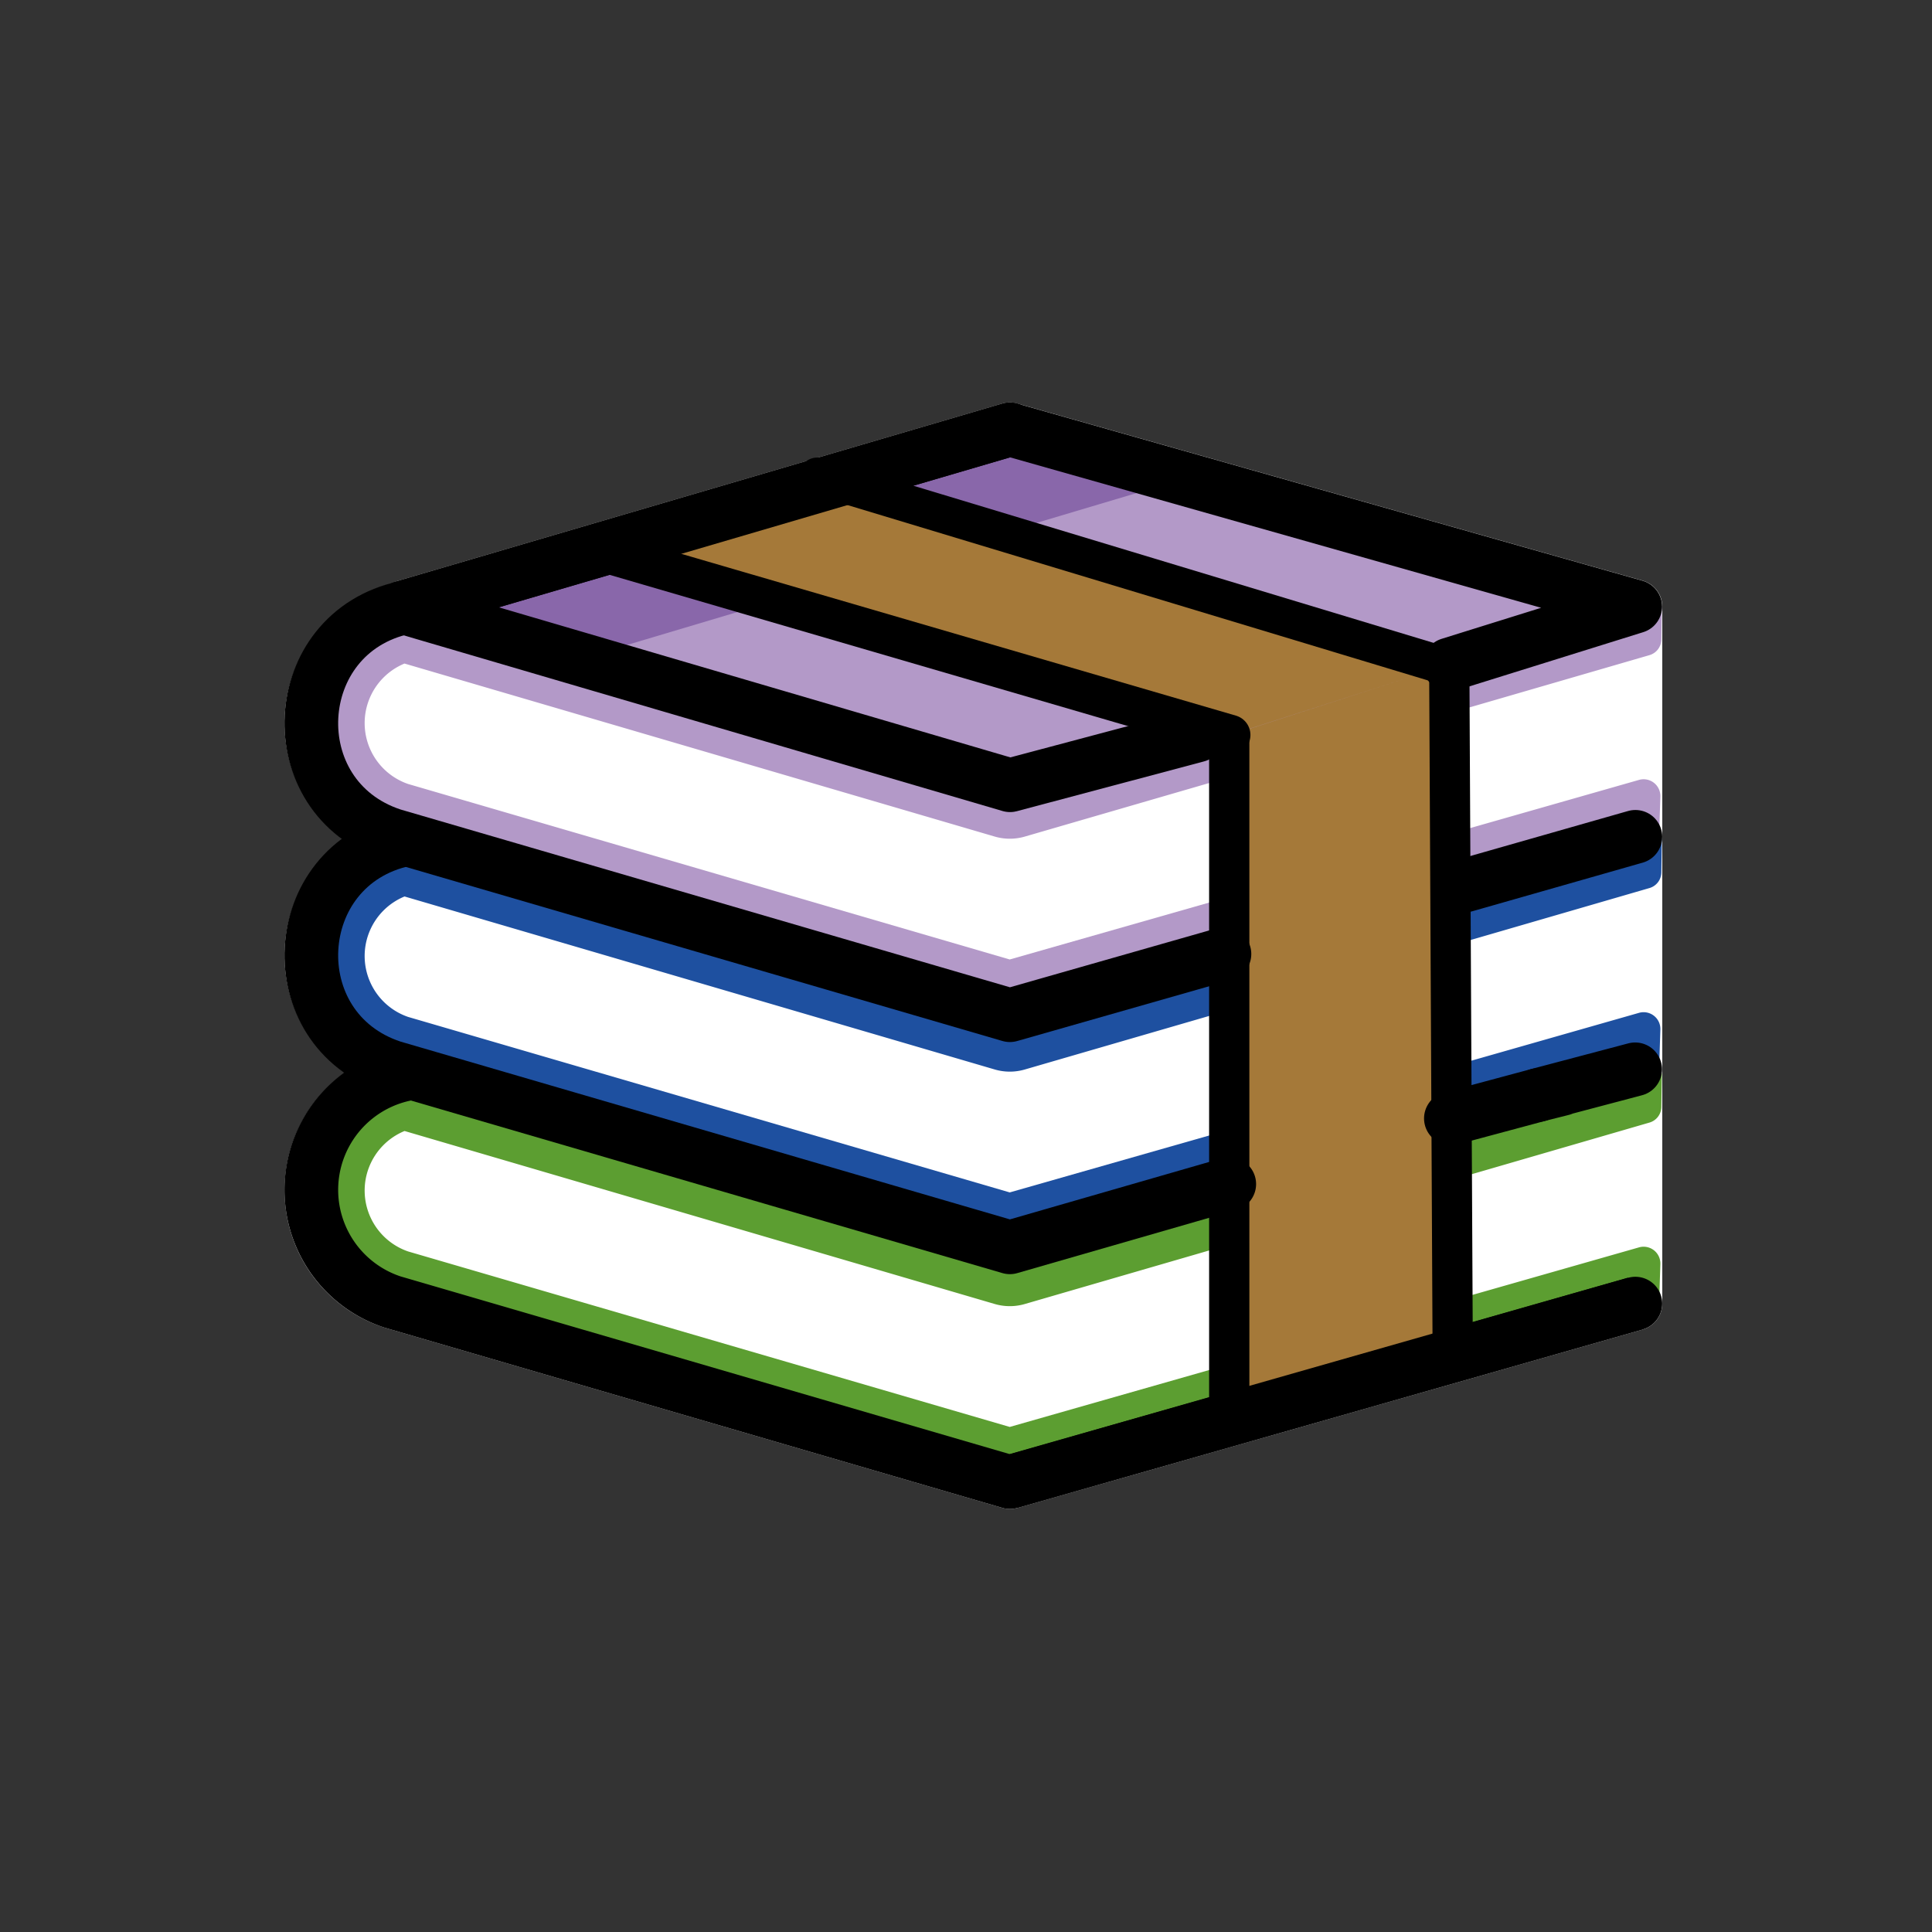 <svg id="emoji" viewBox="0 0 72 72" version="1.1" xmlns="http://www.w3.org/2000/svg">
  <rect x="0" y="0" width="72" height="72" fill="#333333" stroke="none"/>
  <g id="color">
    <path fill="#fff" d="m61.22 21.64-23.31-6.602a1.007 1.007 0 0 0-0.554 0.002l-22.59 6.627a0.948 0.948 0 0 0-0.137 0.072 5.383 5.383 0 0 0-1.834 9.543 5.364 5.364 0 0 0 0.066 8.697 5.378 5.378 0 0 0 1.486 9.502l23.01 6.713a1.003 1.003 0 0 0 0.555 2e-3l23.31-6.651a1.001 1.001 0 0 0 0.726-0.962v-25.98a1 1 0 0 0-0.728-0.962z"/>
    <polygon fill="#b399c8" points="37.64 29.23 15.04 22.6 37.64 15.98 60.94 22.58"/>
    <path fill="#b399c8" d="m15.08 24.73 21.99 6.446a2 2 0 0 0 1.111 0.004l23.29-6.765a0.613 0.613 0 0 0 0.442-0.579l0.019-1.251-24.3 6.672-22.56-6.612a4.4 4.4 0 0 0-0.455 8.481l23.01 6.713 24.21-6.91 0.04-1.242a0.625 0.625 0 0 0-0.797-0.622l-23.45 6.692-22.42-6.54a2.4 2.4 0 0 1-0.139-4.487"/>
    <path fill="#1e50a0" d="m15.08 33.41 21.99 6.446a1.999 1.999 0 0 0 1.111 4e-3l23.29-6.765a0.613 0.613 0 0 0 0.442-0.579l0.019-1.251-24.3 6.672-22.56-6.612a4.4 4.4 0 0 0-0.455 8.481l23.01 6.713 24.21-6.91 0.04-1.242a0.625 0.625 0 0 0-0.797-0.621l-23.45 6.692-22.42-6.54a2.4 2.4 0 0 1-0.139-4.487"/>
    <path fill="#5c9e31" d="m15.08 42.15 21.99 6.446a2 2 0 0 0 1.111 0.004l23.29-6.765a0.613 0.613 0 0 0 0.442-0.579l0.019-1.251-24.3 6.672-22.56-6.612a4.4 4.4 0 0 0-0.455 8.481l23.01 6.713 24.21-6.91 0.04-1.242a0.625 0.625 0 0 0-0.797-0.621l-23.45 6.692-22.42-6.54a2.4 2.4 0 0 1-0.139-4.487"/>
    <polygon fill="#8967aa" points="44.32 17.79 38.59 16.17 16 22.8 21.81 24.5"/>
    <path stroke="#000" stroke-width="2" d="m37.63 55.23 23.31-6.652"/>
    <path stroke="#000" stroke-linecap="round" stroke-linejoin="round" stroke-width="2" d="m37.64 16v0l-22.6 6.63z"/>
    <path fill="#a57939" d="m31 18.05-8.17 2.627 23.01 6.713 7.111-2.287-7.102 2.289 0.5 25.17 7.787-2.033-0.117-25.77-0.01 0.004h-2e-3z"/>
  </g>
  <g id="line" fill="none" stroke="#000" stroke-linecap="round" stroke-linejoin="round" stroke-width="2">
    <path d="m44.61 27.41-6.969 1.854-22.6-6.63 22.6-6.63 23.3 6.6-6.921 2.159"/>
    <polygon stroke="#000" points="15.04 22.63 37.64 16 60.94 22.6 37.64 29.26" display="none"/>
    <g>
      <path d="m54.59 33 6.356-1.814"/>
      <path d="m15.08 22.64c-4.388 0.941-4.717 7.076-0.455 8.481l23.01 6.713 7.997-2.282"/>
      <path d="m15.08 22.64a4.4 4.4 0 0 0-0.455 8.481l23.01 6.713 23.31-6.652" display="none"/>
    </g>
    <g>
      <path stroke-linecap="round" d="m58.22 40.58-0.89 0.224 3.608-0.954"/>
      <path stroke-linecap="butt" d="m54.07 41.68 3.255-0.874"/>
      <path stroke-linecap="round" d="m54.07 41.68v0l6.87-1.845" display="none"/>
      <path stroke-linecap="butt" d="m15.08 31.29c-4.388 0.941-4.717 7.076-0.455 8.481l23.01 6.713 8.176-2.357"/>
      <path d="m15.08 31.29a4.4 4.4 0 0 0-0.455 8.481l23.01 6.713 23.31-6.652" display="none"/>
    </g>
    <path d="m15.08 40.04a4.4 4.4 0 0 0-0.455 8.481l23.01 6.713 23.31-6.652"/>
    <path fill="none" stroke="#000" stroke-linecap="round" stroke-linejoin="round" stroke-width="1.5" d="m54.01 24.76 0.129 25.77"/>
    <path fill="none" stroke="#000" stroke-linecap="round" stroke-linejoin="round" stroke-width="1.5" d="m45.81 27.42 4.27e-4 25.25"/>
    <path fill="none" stroke="#000" stroke-linecap="round" stroke-linejoin="round" stroke-width="1.4" d="m54.32 24.96-23.86-7.209z"/>
    <path fill="none" stroke="#000" stroke-linecap="round" stroke-linejoin="round" stroke-width="1.5" d="m45.85 27.39-23.01-6.713z"/>
  </g>
</svg>
